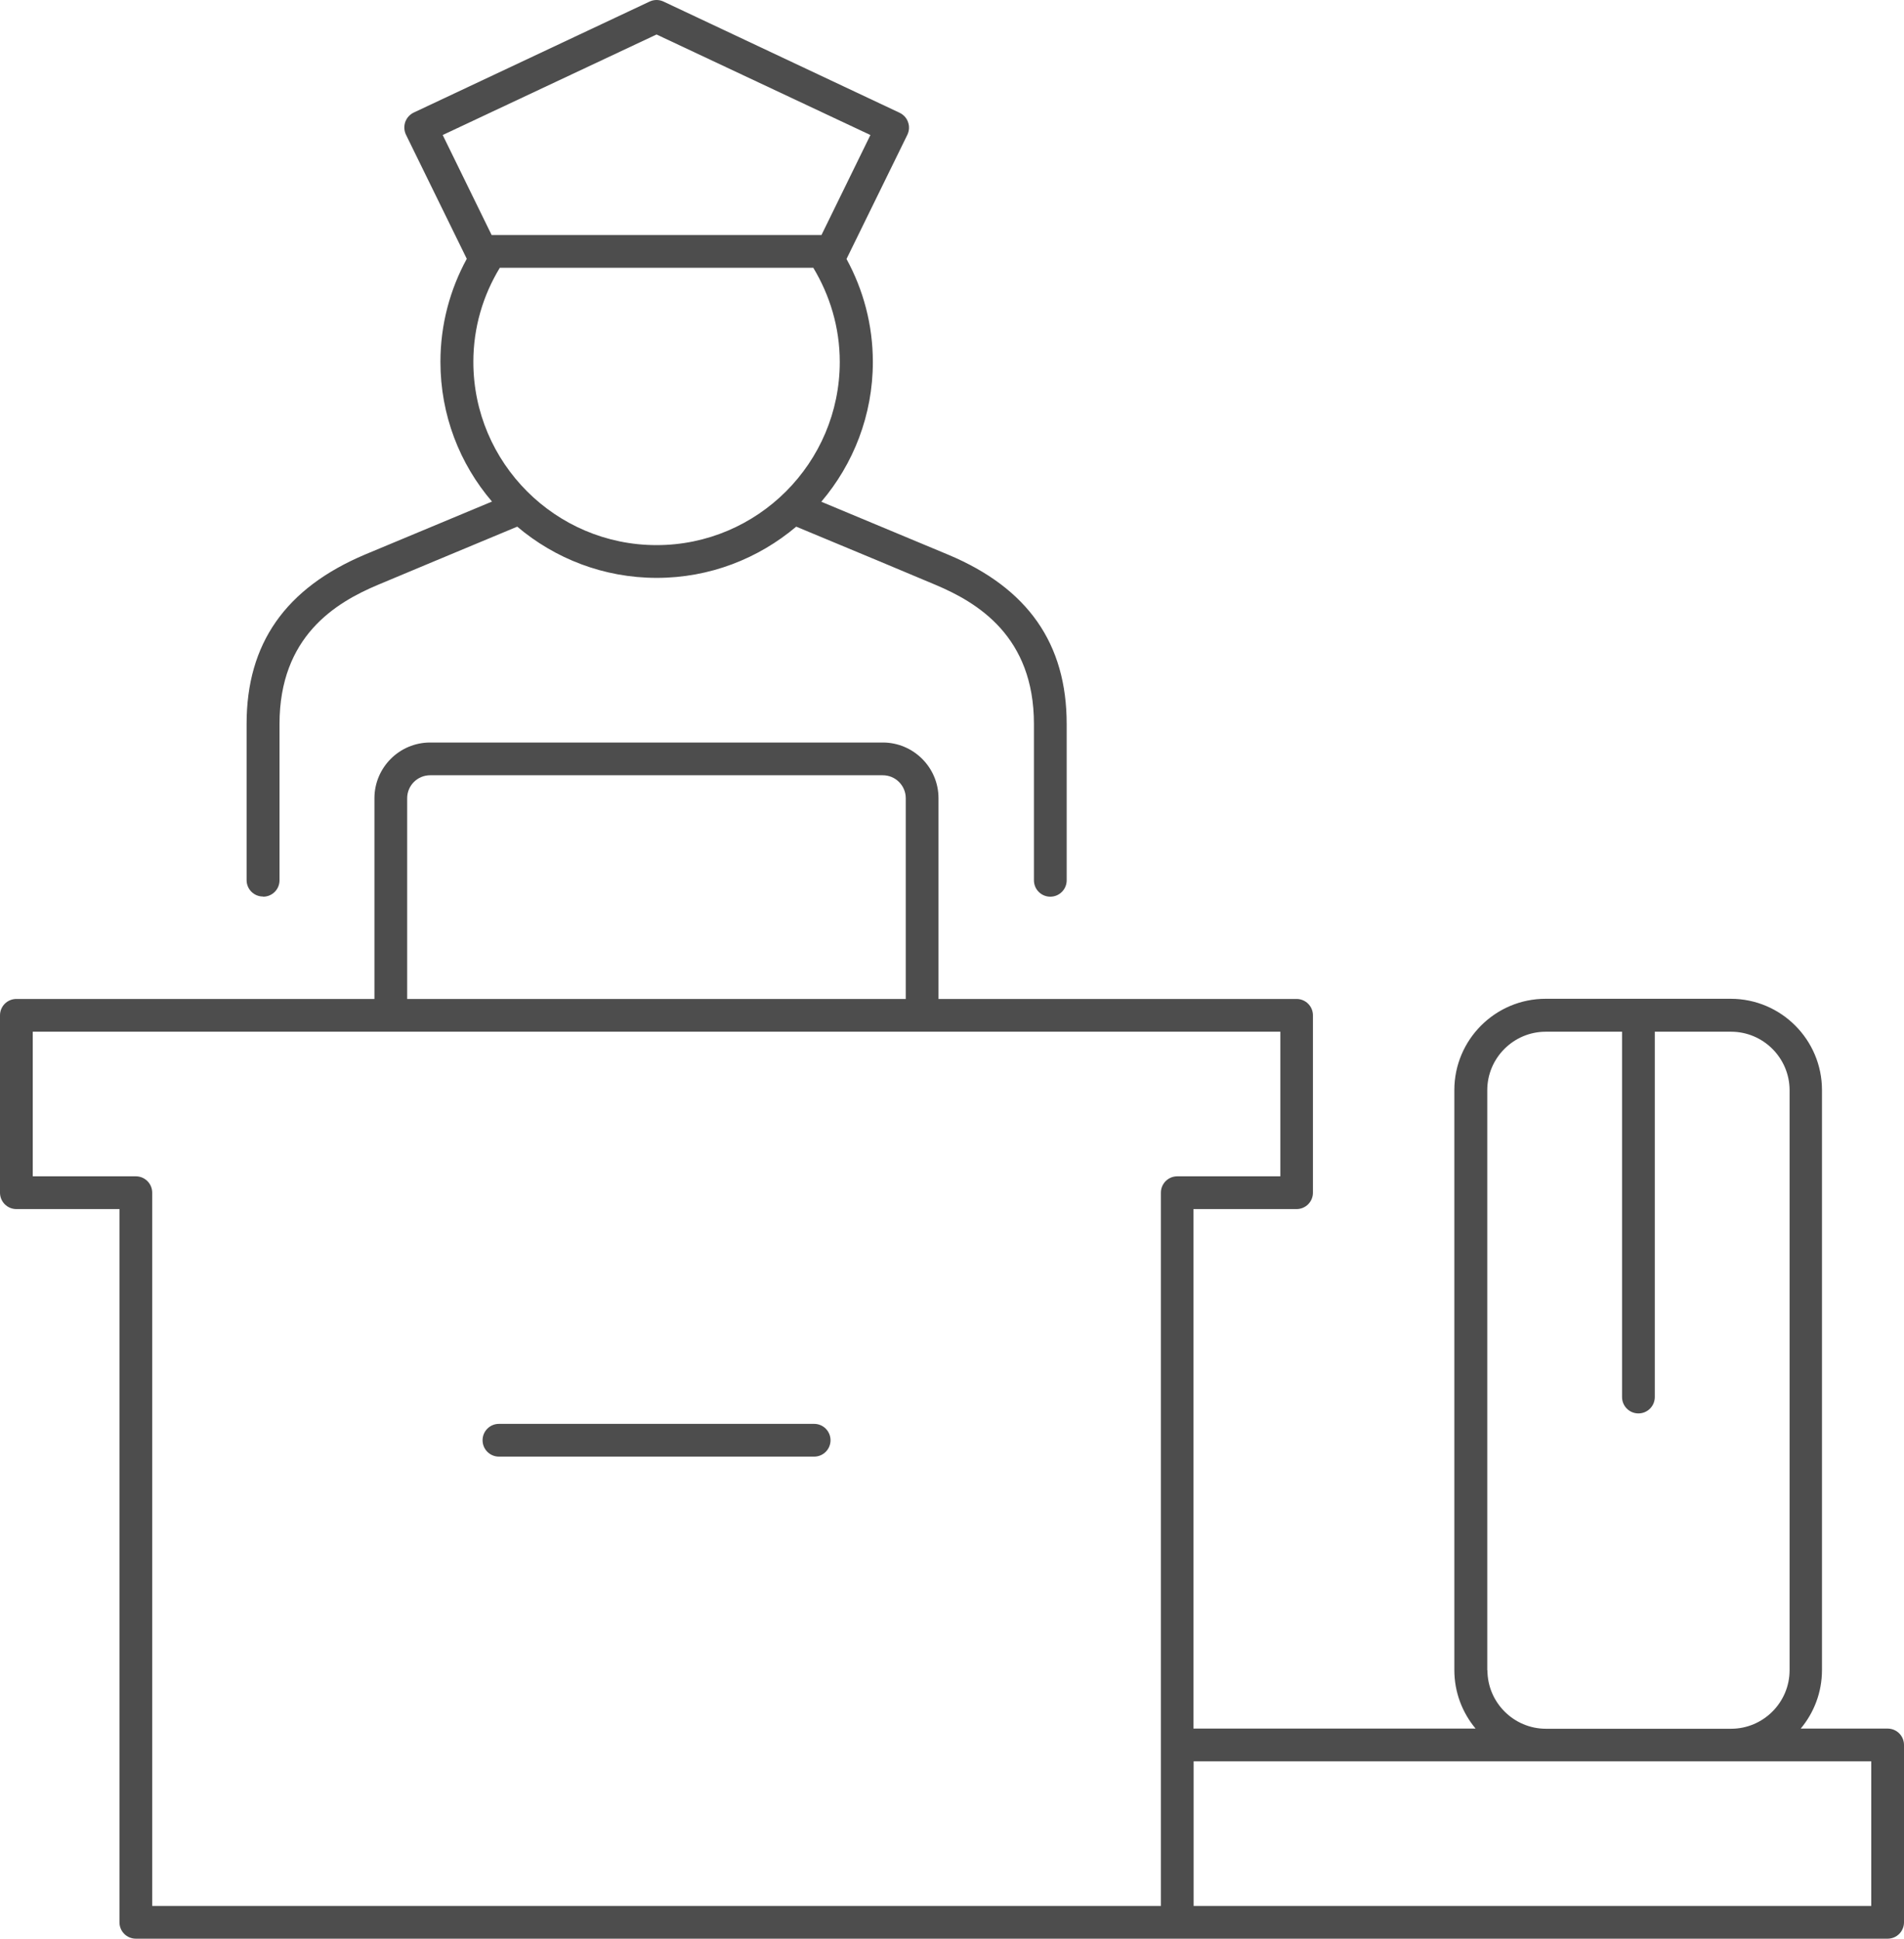 <?xml version="1.0" encoding="UTF-8"?>
<svg xmlns="http://www.w3.org/2000/svg" id="Ebene_2" data-name="Ebene 2" viewBox="0 0 109.33 111.28">
  <defs>
    <style>
      .cls-1 {
        fill: #4d4d4d;
      }
    </style>
  </defs>
  <g id="Layer_2" data-name="Layer 2">
    <g>
      <path class="cls-1" d="M108.39,99.22h-4.99c.76-.91,1.22-2.08,1.22-3.36v-33.29c0-2.89-2.35-5.24-5.24-5.24h-10.63c-2.89,0-5.24,2.35-5.24,5.24v33.29c0,1.28.46,2.45,1.22,3.36h-16.2v-29.82h5.92c.52,0,.94-.42.94-.94v-10.18c0-.52-.42-.94-.94-.94h-20.56v-11.52c0-1.77-1.44-3.2-3.2-3.2h-25.99c-1.77,0-3.2,1.44-3.2,3.2v11.52H.94c-.52,0-.94.42-.94.94v10.18c0,.52.42.94.94.94h5.92v40.94c0,.52.42.94.94.94h100.59c.52,0,.94-.42.94-.94v-10.18c0-.52-.42-.94-.94-.94ZM85.4,95.87v-33.29c0-1.85,1.51-3.36,3.36-3.36h4.38v20.97c0,.52.42.94.94.94s.94-.42.94-.94v-20.97h4.38c1.85,0,3.36,1.51,3.36,3.36v33.29c0,1.85-1.51,3.36-3.36,3.36h-10.63c-1.85,0-3.36-1.51-3.36-3.36ZM23.38,45.82c0-.73.59-1.32,1.32-1.32h25.99c.73,0,1.32.59,1.32,1.32v11.52h-28.63v-11.52ZM7.8,67.52H1.88v-8.3h71.64v8.3h-5.92c-.52,0-.94.42-.94.94v40.94H8.74v-40.94c0-.52-.42-.94-.94-.94ZM107.45,109.4h-38.91v-8.3h38.91v8.3Z"></path>
      <path class="cls-1" d="M15.11,51.47c.52,0,.94-.42.94-.94v-8.97c0-5.03,3.22-6.97,5.65-7.99,1.34-.56,4.68-1.96,8-3.34,2.16,1.83,4.96,2.94,8.01,2.94s5.84-1.11,8.01-2.94c3.32,1.38,6.66,2.77,8,3.34,2.42,1.02,5.65,2.96,5.65,7.99v8.97c0,.52.42.94.94.94s.94-.42.94-.94v-8.97c0-4.61-2.22-7.8-6.8-9.72-1.24-.52-4.21-1.76-7.29-3.04,1.84-2.16,2.96-4.97,2.96-8.02,0-2.14-.55-4.15-1.51-5.91,0,0,0,0,0-.01l3.49-7.12c.11-.23.13-.49.04-.73-.08-.24-.26-.43-.49-.54L38.1.09c-.25-.12-.55-.12-.8,0l-13.54,6.37c-.23.11-.4.3-.49.54-.08.24-.07.5.04.73l3.49,7.12s0,0,0,.01c-.96,1.76-1.51,3.77-1.51,5.91,0,3.06,1.11,5.86,2.96,8.02-3.07,1.28-6.04,2.52-7.29,3.04-4.57,1.93-6.8,5.11-6.8,9.72v8.97c0,.52.42.94.94.94ZM25.42,7.75l12.28-5.77,12.28,5.77-2.81,5.74h-18.94l-2.81-5.74ZM28.69,15.37h18.01c.95,1.58,1.52,3.42,1.52,5.4,0,5.8-4.72,10.52-10.52,10.52s-10.52-4.72-10.52-10.52c0-1.98.56-3.82,1.52-5.4Z"></path>
      <path class="cls-1" d="M28.65,83.61h18.1c.52,0,.94-.42.94-.94s-.42-.94-.94-.94h-18.1c-.52,0-.94.42-.94.94s.42.94.94.94Z"></path>
    </g>
  </g>
</svg>
